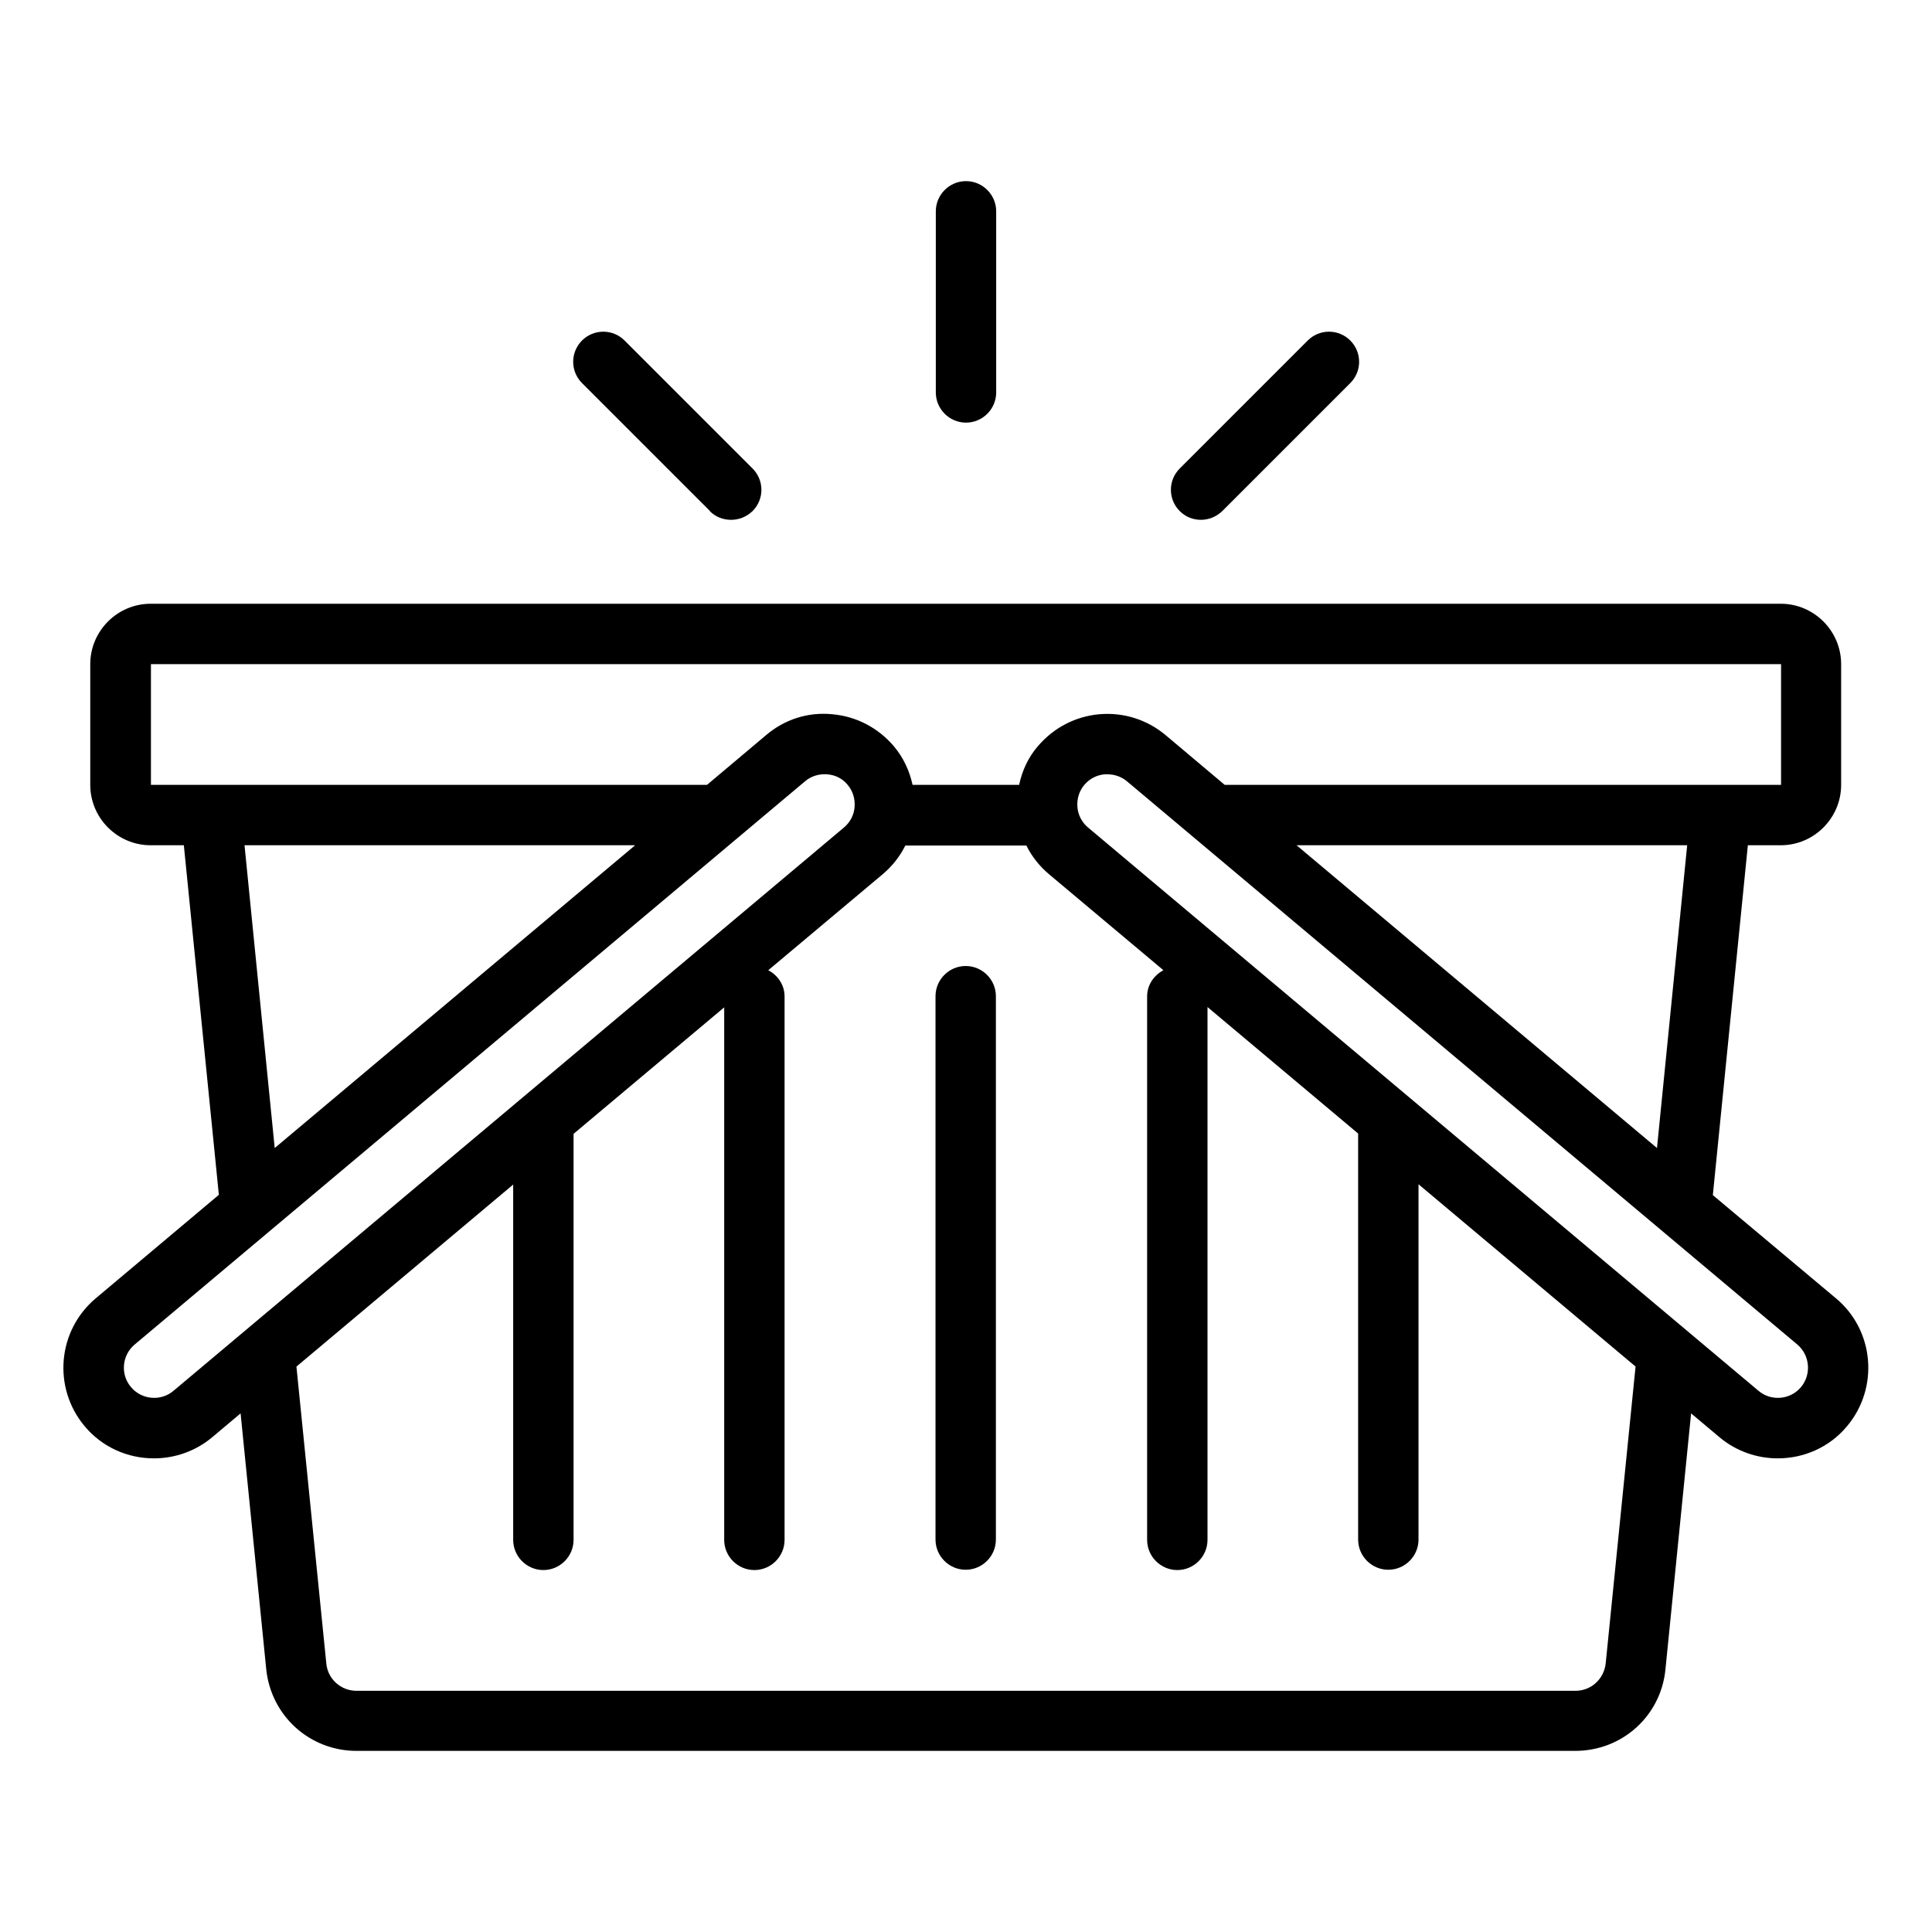 <svg xmlns="http://www.w3.org/2000/svg" viewBox="0 0 64 64" width="64" height="64" fill="currentColor"><path d="m32.99 33v18c0 .55-.45 1-1 1s-1-.45-1-1v-18c0-.55.45-1 1-1s1 .45 1 1zm28.2 14.24s0 0 0 0c-.59.71-1.44 1.07-2.3 1.07-.68 0-1.37-.23-1.93-.7l-.94-.79-.85 8.48c-.15 1.54-1.43 2.7-2.99 2.7h-40.37c-1.55 0-2.83-1.16-2.99-2.7l-.85-8.48-.94.79c-.56.47-1.25.7-1.93.7-.86 0-1.71-.36-2.3-1.07t0 0c-1.06-1.27-.9-3.16.37-4.23l4.08-3.43-1.16-11.58h-1.1c-1.1 0-2-.9-2-2v-4c0-1.1.9-2 2-2h54c1.1 0 2 .9 2 2v4c0 1.1-.9 2-2 2h-1.09l-1.16 11.59 4.08 3.42c1.27 1.06 1.43 2.96.37 4.23zm-5.3-19.24h-12.94l11.94 10.03zm-50.9-2h18.43l1.96-1.65c.61-.52 1.39-.77 2.19-.69.8.07 1.52.45 2.04 1.06.32.38.52.82.62 1.28h3.53c.1-.47.3-.91.62-1.28.52-.61 1.24-.99 2.04-1.06s1.58.18 2.19.69l1.96 1.65h18.43v-4h-54v4zm4.11 12.03 11.94-10.03h-12.94zm18.86-10.62c.2-.17.33-.41.35-.68s-.06-.53-.23-.73c-.17-.21-.41-.33-.68-.35s-.53.06-.73.23l-22.21 18.66c-.42.35-.48.99-.12 1.41.35.42.99.48 1.41.12zm26.21 17.85-7.18-6.03v11.77c0 .55-.45 1-1 1s-1-.45-1-1v-13.45l-4.99-4.19v17.65c0 .55-.45 1-1 1s-1-.45-1-1v-18c0-.38.22-.7.54-.87l-3.79-3.18c-.32-.27-.57-.59-.75-.95h-4.01c-.18.36-.43.68-.75.95l-3.79 3.18c.32.17.54.49.54.87v18c0 .55-.45 1-1 1s-1-.45-1-1v-17.64l-4.99 4.19v13.45c0 .55-.45 1-1 1s-1-.45-1-1v-11.77l-7.18 6.03.99 9.84c.05.51.48.9 1 .9h40.38c.52 0 .94-.39 1-.9l.99-9.84zm5.37-.72-22.21-18.66c-.18-.15-.41-.23-.64-.23-.03 0-.06 0-.09 0-.27.02-.51.15-.68.35s-.25.46-.23.73.15.51.35.68l22.21 18.66c.42.36 1.06.3 1.41-.12s.3-1.05-.12-1.41zm-36.03-27.61c.2.2.45.29.71.29s.51-.1.71-.29c.39-.39.39-1.02 0-1.41l-4.24-4.24c-.39-.39-1.02-.39-1.41 0s-.39 1.02 0 1.41l4.24 4.24zm8.49-2.93c.55 0 1-.45 1-1v-6c0-.55-.45-1-1-1s-1 .45-1 1v6c0 .55.45 1 1 1zm7.78 3.22c.26 0 .51-.1.71-.29l4.24-4.24c.39-.39.39-1.02 0-1.41s-1.02-.39-1.41 0l-4.24 4.24c-.39.39-.39 1.02 0 1.41.2.2.45.29.71.29z"></path></svg>